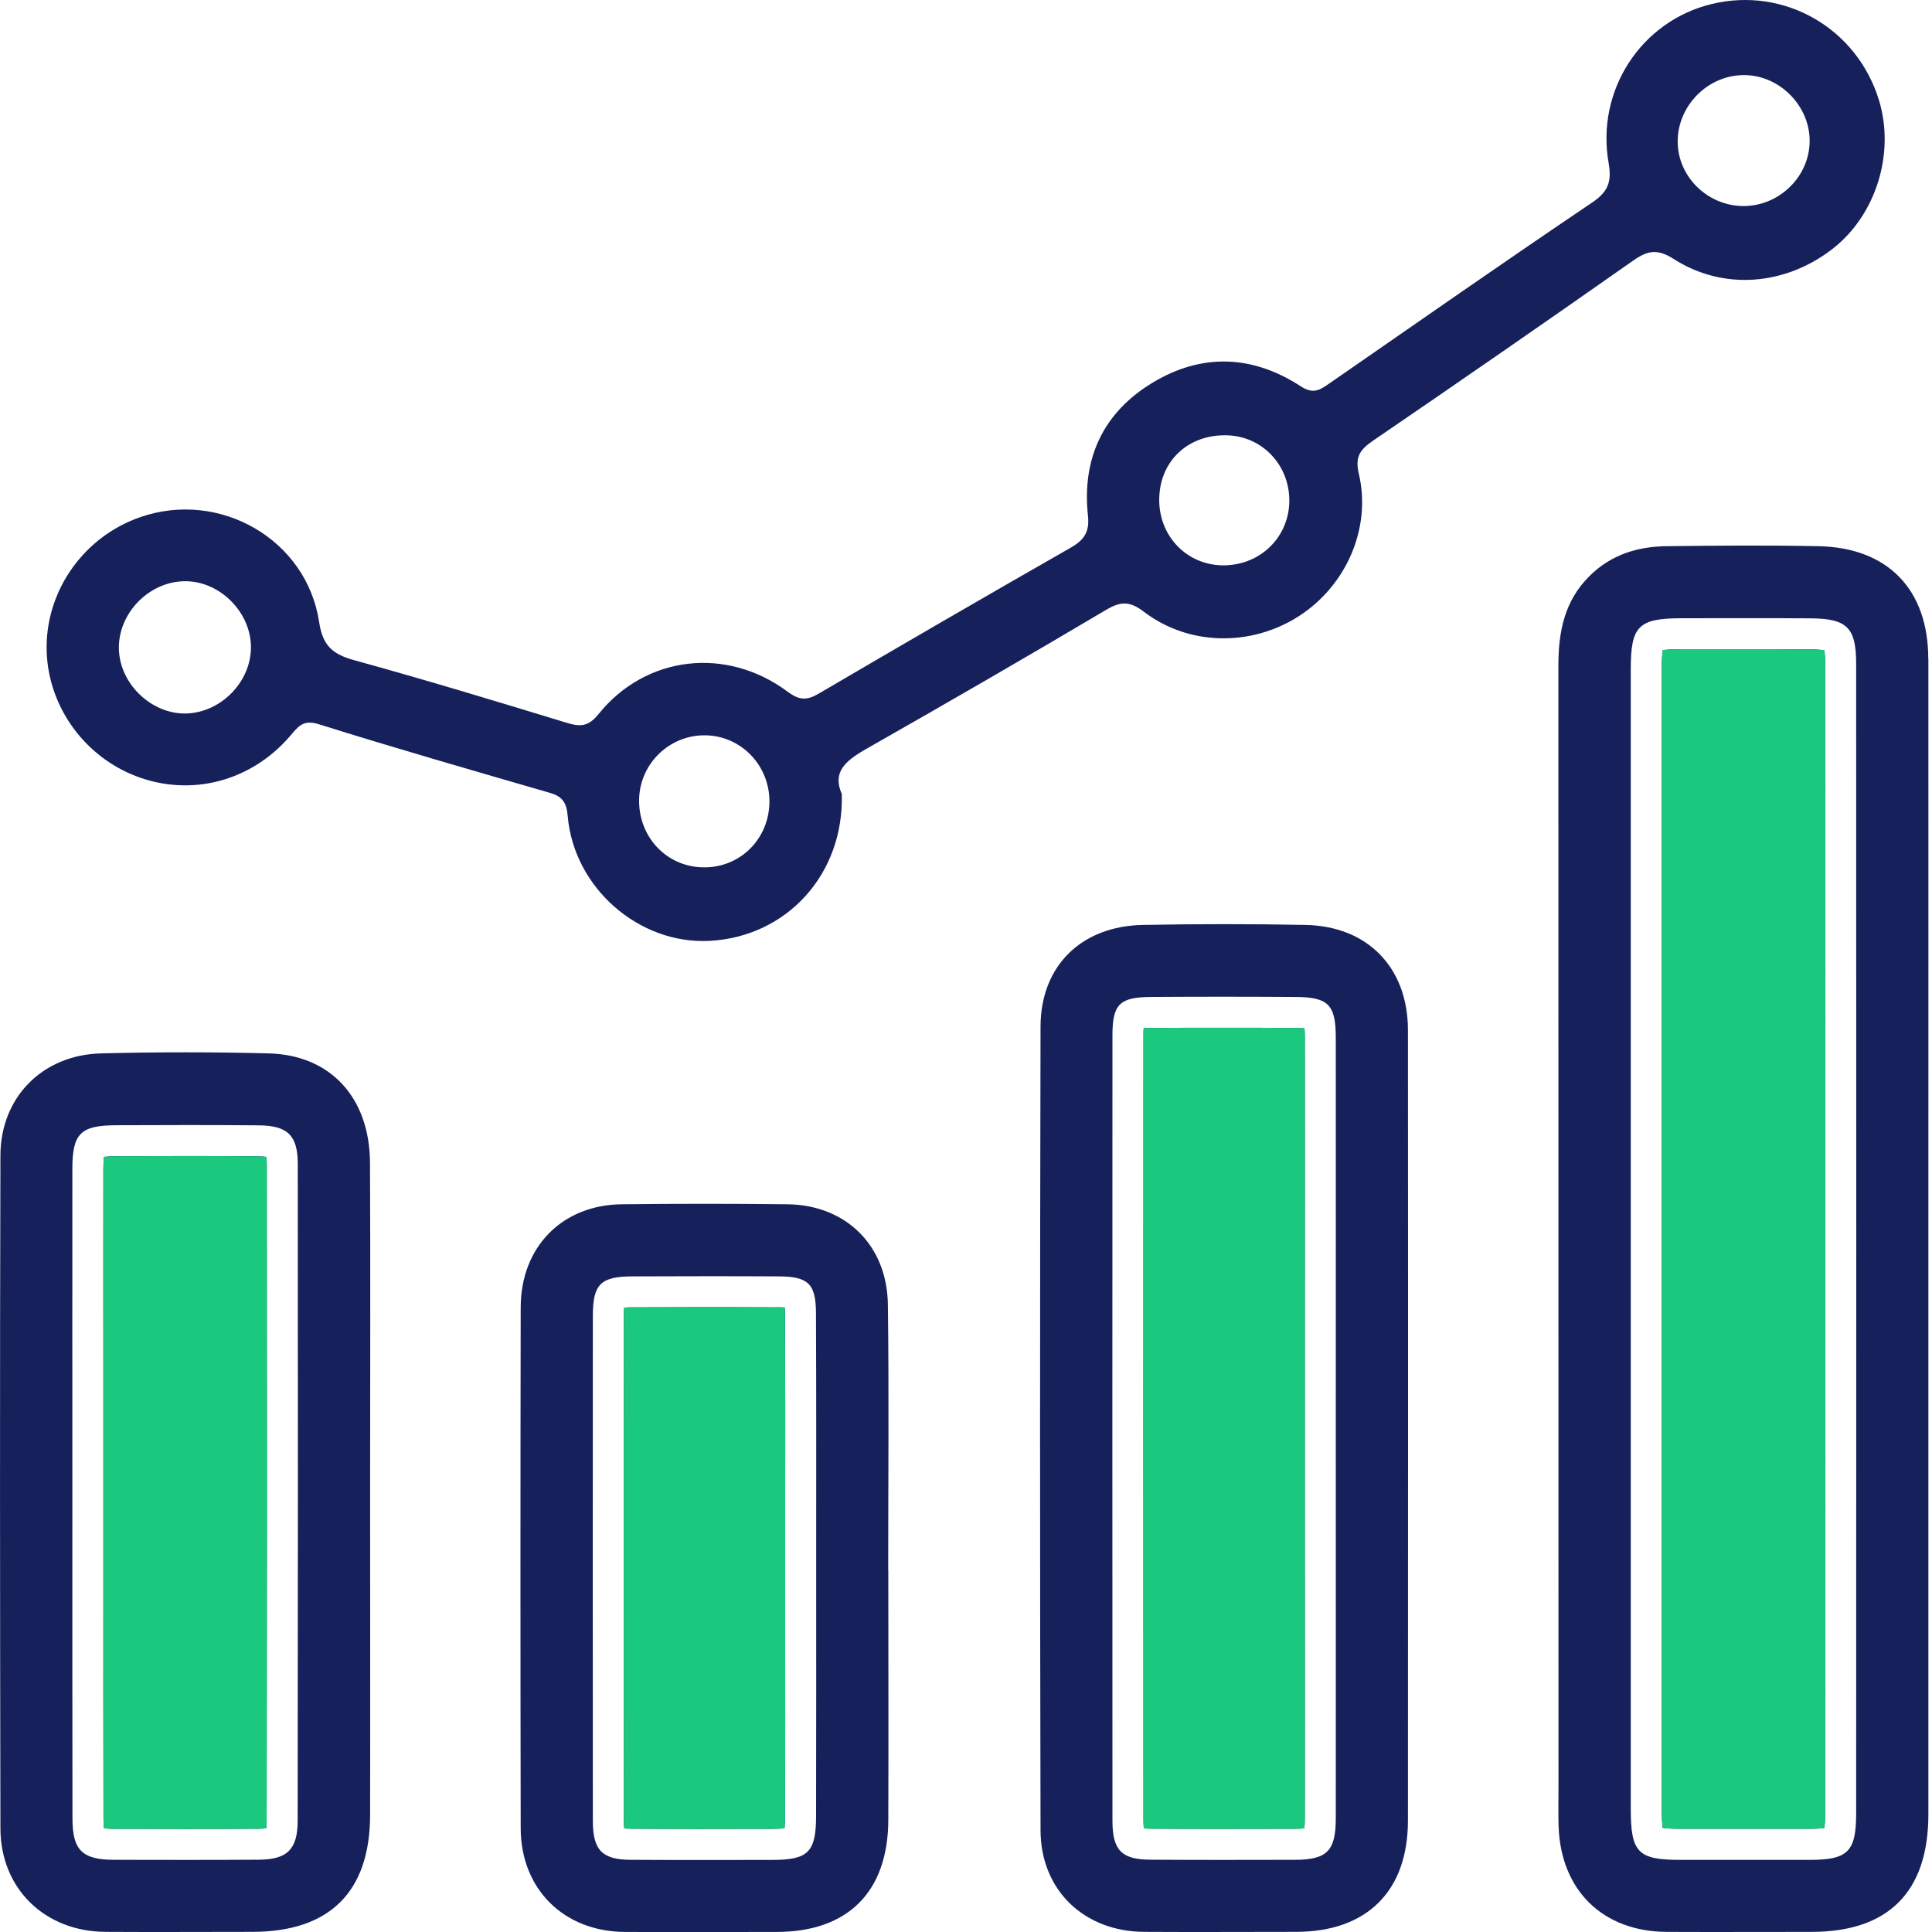 <svg width="55" height="55" viewBox="0 0 55 55" fill="none" xmlns="http://www.w3.org/2000/svg">
<g clip-path="url(#clip0_387_1138)">
<path d="M53.494 2.865C52.87 0.803 50.793 -0.392 48.716 0.117C46.721 0.605 45.43 2.571 45.794 4.639C45.883 5.151 45.797 5.445 45.338 5.757C42.829 7.449 40.343 9.185 37.854 10.909C37.589 11.091 37.401 11.238 37.033 11C35.665 10.105 34.217 10.047 32.817 10.891C31.41 11.738 30.796 13.045 30.972 14.681C31.022 15.148 30.86 15.375 30.475 15.595C28.077 16.964 25.691 18.349 23.311 19.744C22.975 19.941 22.764 19.944 22.422 19.691C20.678 18.393 18.386 18.661 17.044 20.323C16.747 20.694 16.515 20.694 16.123 20.574C14.12 19.962 12.113 19.353 10.092 18.797C9.483 18.629 9.189 18.396 9.086 17.714C8.733 15.357 6.255 13.936 3.993 14.722C2.416 15.269 1.342 16.752 1.327 18.396C1.313 20.009 2.336 21.5 3.863 22.092C5.414 22.692 7.129 22.259 8.25 20.962C8.477 20.703 8.612 20.474 9.068 20.615C11.254 21.3 13.455 21.933 15.655 22.571C16.008 22.671 16.129 22.848 16.161 23.227C16.335 25.278 18.194 26.893 20.204 26.784C22.393 26.667 24.029 24.895 23.964 22.601C23.658 21.909 24.176 21.595 24.767 21.259C27.018 19.979 29.257 18.685 31.484 17.364C31.905 17.114 32.161 17.108 32.567 17.417C33.844 18.39 35.615 18.411 36.968 17.546C38.319 16.681 39.048 15.042 38.683 13.486C38.566 12.992 38.727 12.795 39.089 12.544C41.57 10.85 44.041 9.14 46.501 7.413C46.913 7.125 47.189 7.081 47.651 7.375C49.063 8.278 50.825 8.128 52.17 7.084C53.4 6.128 53.95 4.377 53.494 2.865ZM5.284 20.312C4.299 20.326 3.404 19.459 3.384 18.467C3.366 17.446 4.255 16.543 5.281 16.546C6.267 16.549 7.144 17.434 7.144 18.426C7.144 19.417 6.282 20.294 5.284 20.312ZM20.045 24.692C18.986 24.69 18.171 23.833 18.194 22.751C18.218 21.73 19.068 20.912 20.092 20.933C21.107 20.953 21.916 21.8 21.904 22.833C21.893 23.881 21.078 24.695 20.045 24.692ZM34.761 16.093C33.735 16.057 32.961 15.207 33.002 14.154C33.04 13.095 33.846 12.362 34.932 12.392C35.959 12.421 36.742 13.277 36.703 14.322C36.662 15.354 35.812 16.128 34.761 16.093ZM49.643 5.866C48.619 5.869 47.763 5.036 47.76 4.033C47.757 2.997 48.636 2.124 49.669 2.138C50.672 2.15 51.523 3.018 51.517 4.021C51.511 5.022 50.661 5.86 49.643 5.866Z" fill="#16205A"/>
<path d="M54.894 18.759C54.894 16.785 53.747 15.593 51.779 15.549C50.334 15.52 48.889 15.531 47.448 15.549C46.618 15.558 45.862 15.79 45.25 16.399C44.532 17.111 44.364 17.991 44.364 18.953C44.367 29.621 44.367 40.292 44.367 50.961C44.367 51.305 44.359 51.646 44.37 51.99C44.432 53.82 45.633 54.991 47.457 54.997C48.828 55.003 50.196 54.997 51.567 54.997C53.762 54.997 54.897 53.856 54.897 51.646V35.276C54.897 29.768 54.9 24.261 54.897 18.756L54.894 18.759ZM52.841 51.62C52.841 52.714 52.608 52.947 51.511 52.947H47.845C46.624 52.947 46.424 52.74 46.424 51.487V19.059C46.424 17.82 46.639 17.603 47.869 17.6C49.093 17.6 50.313 17.594 51.537 17.603C52.582 17.609 52.841 17.865 52.841 18.897C52.844 24.375 52.844 29.854 52.844 35.332C52.844 40.81 52.844 46.191 52.841 51.62Z" fill="#16205A"/>
<path d="M51.961 35.33C51.961 40.758 51.961 46.189 51.958 51.618C51.958 51.835 51.946 51.965 51.935 52.038C51.861 52.05 51.729 52.062 51.511 52.062H47.845C47.574 52.062 47.421 52.05 47.333 52.035C47.321 51.947 47.307 51.779 47.307 51.485V19.057C47.307 18.76 47.321 18.598 47.336 18.51C47.421 18.495 47.58 18.48 47.871 18.48C48.483 18.48 49.096 18.48 49.705 18.48C50.313 18.48 50.922 18.48 51.532 18.486C51.743 18.486 51.867 18.501 51.935 18.513C51.946 18.581 51.958 18.698 51.958 18.898C51.961 24.377 51.961 29.855 51.961 35.333V35.33Z" fill="#16205A"/>
<path d="M51.961 35.33C51.961 40.758 51.961 46.189 51.958 51.618C51.958 51.835 51.946 51.965 51.935 52.038C51.861 52.05 51.729 52.062 51.511 52.062H47.845C47.574 52.062 47.421 52.05 47.333 52.035C47.321 51.947 47.307 51.779 47.307 51.485V19.057C47.307 18.76 47.321 18.598 47.336 18.51C47.421 18.495 47.58 18.48 47.871 18.48C48.483 18.48 49.096 18.48 49.705 18.48C50.313 18.48 50.922 18.48 51.532 18.486C51.743 18.486 51.867 18.501 51.935 18.513C51.946 18.581 51.958 18.698 51.958 18.898C51.961 24.377 51.961 29.855 51.961 35.333V35.33Z" fill="#1BC97E"/>
<path d="M40.081 29.311C40.075 27.543 38.931 26.363 37.162 26.331C35.624 26.301 34.082 26.301 32.543 26.331C30.793 26.36 29.628 27.487 29.622 29.22C29.604 36.849 29.604 44.478 29.622 52.107C29.628 53.813 30.863 54.984 32.567 54.996C34.008 55.005 35.45 54.996 36.892 54.996C38.913 54.996 40.081 53.837 40.081 51.827C40.084 48.111 40.084 44.395 40.084 40.676C40.081 36.887 40.087 33.097 40.081 29.308V29.311ZM38.027 40.615C38.027 44.331 38.03 48.046 38.027 51.762C38.027 52.689 37.78 52.942 36.868 52.945C35.497 52.948 34.129 52.951 32.761 52.942C31.934 52.939 31.672 52.68 31.669 51.842C31.666 44.386 31.666 36.928 31.669 29.473C31.669 28.587 31.875 28.39 32.755 28.381C34.123 28.372 35.491 28.372 36.859 28.381C37.815 28.384 38.027 28.596 38.027 29.541C38.03 33.233 38.027 36.925 38.027 40.615Z" fill="#16205A"/>
<path d="M37.145 29.54C37.148 32.003 37.145 34.465 37.145 36.925V44.33C37.145 46.808 37.148 49.285 37.145 51.762C37.145 51.897 37.139 51.989 37.13 52.047C37.074 52.056 36.989 52.062 36.865 52.062C36.183 52.065 35.497 52.065 34.815 52.065C34.132 52.065 33.449 52.065 32.767 52.059C32.676 52.059 32.611 52.053 32.564 52.05C32.558 52 32.552 51.933 32.552 51.839C32.549 44.386 32.549 36.928 32.552 29.473C32.552 29.387 32.552 29.323 32.558 29.273C32.611 29.267 32.676 29.264 32.764 29.264C33.444 29.258 34.126 29.258 34.806 29.258C35.485 29.258 36.171 29.258 36.853 29.264C36.983 29.264 37.071 29.27 37.136 29.276C37.142 29.334 37.145 29.42 37.145 29.54Z" fill="#16205A"/>
<path d="M37.145 29.54C37.148 32.003 37.145 34.465 37.145 36.925V44.33C37.145 46.808 37.148 49.285 37.145 51.762C37.145 51.897 37.139 51.989 37.13 52.047C37.074 52.056 36.989 52.062 36.865 52.062C36.183 52.065 35.497 52.065 34.815 52.065C34.132 52.065 33.449 52.065 32.767 52.059C32.676 52.059 32.611 52.053 32.564 52.05C32.558 52 32.552 51.933 32.552 51.839C32.549 44.386 32.549 36.928 32.552 29.473C32.552 29.387 32.552 29.323 32.558 29.273C32.611 29.267 32.676 29.264 32.764 29.264C33.444 29.258 34.126 29.258 34.806 29.258C35.485 29.258 36.171 29.258 36.853 29.264C36.983 29.264 37.071 29.27 37.136 29.276C37.142 29.334 37.145 29.42 37.145 29.54Z" fill="#1BC97E"/>
<path d="M10.533 33.104C10.524 31.247 9.409 30.032 7.647 29.988C6.058 29.947 4.466 29.947 2.878 29.988C1.212 30.029 0.015 31.235 0.012 32.895C-0.006 39.279 0 45.663 0.012 52.048C0.015 53.766 1.274 54.984 2.998 54.996C4.39 55.005 5.785 54.996 7.179 54.996C9.383 54.996 10.533 53.86 10.536 51.668C10.542 48.609 10.536 45.552 10.536 42.495C10.536 39.438 10.548 36.231 10.533 33.101V33.104ZM8.474 51.842C8.471 52.657 8.168 52.939 7.359 52.942C5.988 52.951 4.619 52.948 3.248 52.945C2.342 52.942 2.063 52.672 2.063 51.771C2.057 48.664 2.06 45.558 2.06 42.451C2.06 39.344 2.057 36.334 2.06 33.277C2.06 32.265 2.292 32.036 3.319 32.033C4.667 32.027 6.011 32.024 7.356 32.036C8.182 32.041 8.474 32.315 8.477 33.127C8.482 39.364 8.482 45.605 8.474 51.842Z" fill="#16205A"/>
<path d="M7.591 51.843C7.591 51.937 7.585 52.002 7.579 52.046C7.532 52.054 7.462 52.06 7.356 52.06C6.67 52.066 5.988 52.066 5.305 52.066C4.623 52.066 3.937 52.066 3.252 52.063C3.11 52.063 3.019 52.054 2.96 52.046C2.954 51.99 2.946 51.904 2.946 51.772C2.94 49.43 2.943 47.091 2.943 44.752V39.395C2.943 37.356 2.94 35.317 2.943 33.278C2.943 33.11 2.952 33.001 2.957 32.934C3.031 32.925 3.143 32.916 3.322 32.916C3.99 32.916 4.655 32.91 5.323 32.91C5.991 32.91 6.673 32.913 7.347 32.919C7.459 32.919 7.532 32.928 7.582 32.934C7.588 32.978 7.594 33.043 7.594 33.131C7.6 39.836 7.6 45.959 7.591 51.843Z" fill="#16205A"/>
<path d="M7.591 51.843C7.591 51.937 7.585 52.002 7.579 52.046C7.532 52.054 7.462 52.06 7.356 52.06C6.67 52.066 5.988 52.066 5.305 52.066C4.623 52.066 3.937 52.066 3.252 52.063C3.11 52.063 3.019 52.054 2.96 52.046C2.954 51.99 2.946 51.904 2.946 51.772C2.94 49.43 2.943 47.091 2.943 44.752V39.395C2.943 37.356 2.94 35.317 2.943 33.278C2.943 33.11 2.952 33.001 2.957 32.934C3.031 32.925 3.143 32.916 3.322 32.916C3.99 32.916 4.655 32.91 5.323 32.91C5.991 32.91 6.673 32.913 7.347 32.919C7.459 32.919 7.532 32.928 7.582 32.934C7.588 32.978 7.594 33.043 7.594 33.131C7.6 39.836 7.6 45.959 7.591 51.843Z" fill="#1BC97E"/>
<path d="M25.285 44.701C25.285 42.182 25.309 39.661 25.276 37.142C25.256 35.448 24.076 34.297 22.402 34.283C20.837 34.265 19.271 34.265 17.706 34.283C16 34.3 14.826 35.498 14.823 37.222C14.814 42.162 14.814 47.105 14.823 52.044C14.826 53.774 16.047 54.986 17.78 54.998C19.221 55.007 20.666 54.998 22.108 54.998C24.135 54.998 25.279 53.86 25.288 51.818C25.297 49.444 25.288 47.072 25.288 44.698H25.285V44.701ZM23.235 44.574C23.235 46.949 23.238 49.32 23.232 51.691C23.232 52.724 23.011 52.945 21.996 52.948C20.651 52.95 19.304 52.953 17.959 52.945C17.141 52.942 16.877 52.668 16.877 51.838C16.874 47.043 16.874 42.25 16.877 37.457C16.877 36.56 17.1 36.339 18 36.336C19.395 36.331 20.787 36.328 22.181 36.336C23.011 36.342 23.226 36.548 23.229 37.384C23.24 39.782 23.235 42.176 23.235 44.574Z" fill="#16205A"/>
<path d="M22.352 42.775V46.352C22.352 48.132 22.355 49.909 22.349 51.686C22.349 51.863 22.34 51.974 22.334 52.048C22.263 52.054 22.157 52.063 21.993 52.063C21.322 52.066 20.651 52.066 19.977 52.066C19.304 52.066 18.636 52.066 17.965 52.06C17.877 52.06 17.815 52.054 17.771 52.051C17.765 52.001 17.759 51.933 17.759 51.836C17.756 47.041 17.756 42.248 17.759 37.455C17.759 37.355 17.762 37.282 17.768 37.226C17.824 37.22 17.9 37.217 18.003 37.217C18.768 37.214 19.53 37.211 20.292 37.211C20.922 37.211 21.549 37.214 22.175 37.217C22.243 37.217 22.299 37.217 22.34 37.223C22.343 37.264 22.346 37.32 22.346 37.385C22.355 39.182 22.355 40.977 22.352 42.775Z" fill="#16205A"/>
<path d="M22.352 42.775V46.352C22.352 48.132 22.355 49.909 22.349 51.686C22.349 51.863 22.34 51.974 22.334 52.048C22.263 52.054 22.157 52.063 21.993 52.063C21.322 52.066 20.651 52.066 19.977 52.066C19.304 52.066 18.636 52.066 17.965 52.06C17.877 52.06 17.815 52.054 17.771 52.051C17.765 52.001 17.759 51.933 17.759 51.836C17.756 47.041 17.756 42.248 17.759 37.455C17.759 37.355 17.762 37.282 17.768 37.226C17.824 37.22 17.9 37.217 18.003 37.217C18.768 37.214 19.53 37.211 20.292 37.211C20.922 37.211 21.549 37.214 22.175 37.217C22.243 37.217 22.299 37.217 22.34 37.223C22.343 37.264 22.346 37.32 22.346 37.385C22.355 39.182 22.355 40.977 22.352 42.775Z" fill="#1BC97E"/>
</g>
<defs>
<clipPath id="clip0_387_1138">
<rect width="54.897" height="55" fill="white"/>
</clipPath>
</defs>
</svg>
